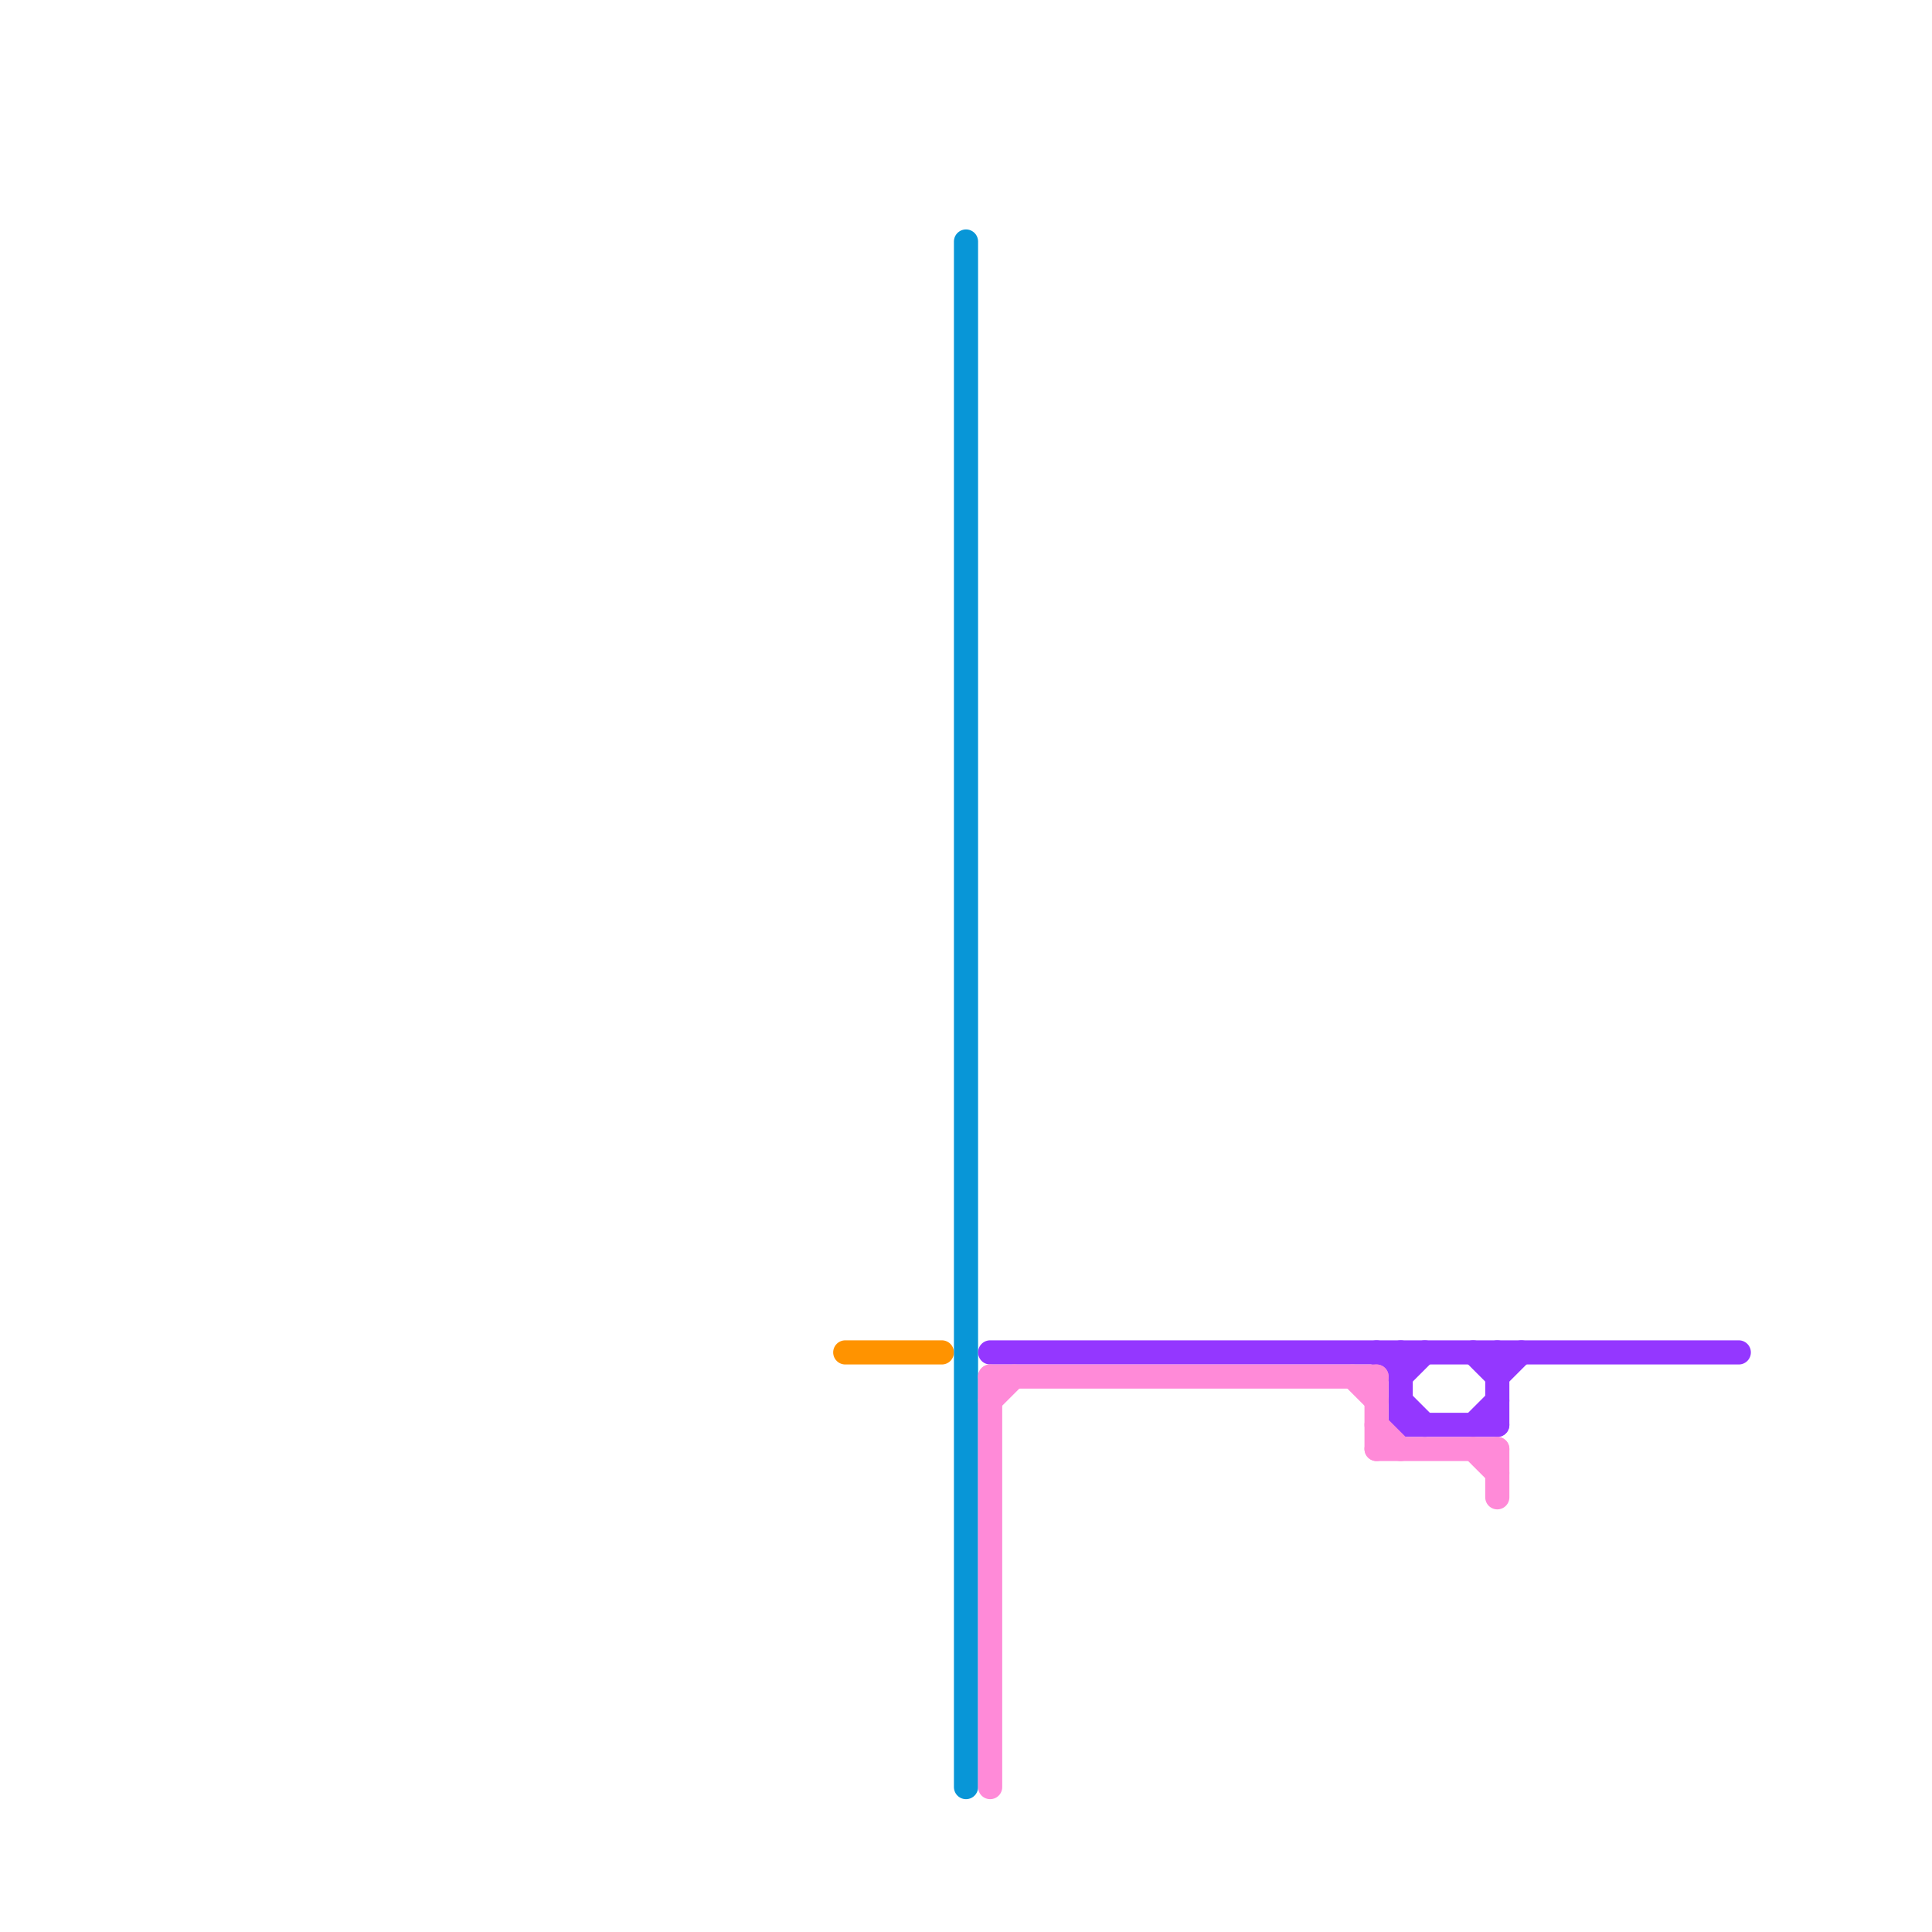 
<svg version="1.1" xmlns="http://www.w3.org/2000/svg" viewBox="0 0 80 80">
<style>line { stroke-width: 1; fill: none; stroke-linecap: round; stroke-linejoin: round; } .c0 { stroke: #ff9300 } .c1 { stroke: #0896d7 } .c2 { stroke: #9437ff } .c3 { stroke: #ff8ad8 }</style><line class="c0" x1="35" y1="56" x2="39" y2="56"/><line class="c1" x1="40" y1="10" x2="40" y2="74"/><line class="c2" x1="41" y1="56" x2="72" y2="56"/><line class="c2" x1="61" y1="59" x2="62" y2="58"/><line class="c2" x1="57" y1="56" x2="58" y2="57"/><line class="c2" x1="62" y1="56" x2="62" y2="59"/><line class="c2" x1="61" y1="56" x2="62" y2="57"/><line class="c2" x1="58" y1="59" x2="62" y2="59"/><line class="c2" x1="58" y1="56" x2="58" y2="59"/><line class="c2" x1="58" y1="57" x2="59" y2="56"/><line class="c2" x1="62" y1="57" x2="63" y2="56"/><line class="c2" x1="58" y1="58" x2="59" y2="59"/><line class="c3" x1="41" y1="57" x2="57" y2="57"/><line class="c3" x1="41" y1="57" x2="41" y2="74"/><line class="c3" x1="56" y1="57" x2="57" y2="58"/><line class="c3" x1="57" y1="59" x2="58" y2="60"/><line class="c3" x1="57" y1="60" x2="62" y2="60"/><line class="c3" x1="62" y1="60" x2="62" y2="62"/><line class="c3" x1="41" y1="58" x2="42" y2="57"/><line class="c3" x1="57" y1="57" x2="57" y2="60"/><line class="c3" x1="61" y1="60" x2="62" y2="61"/>
</svg>
